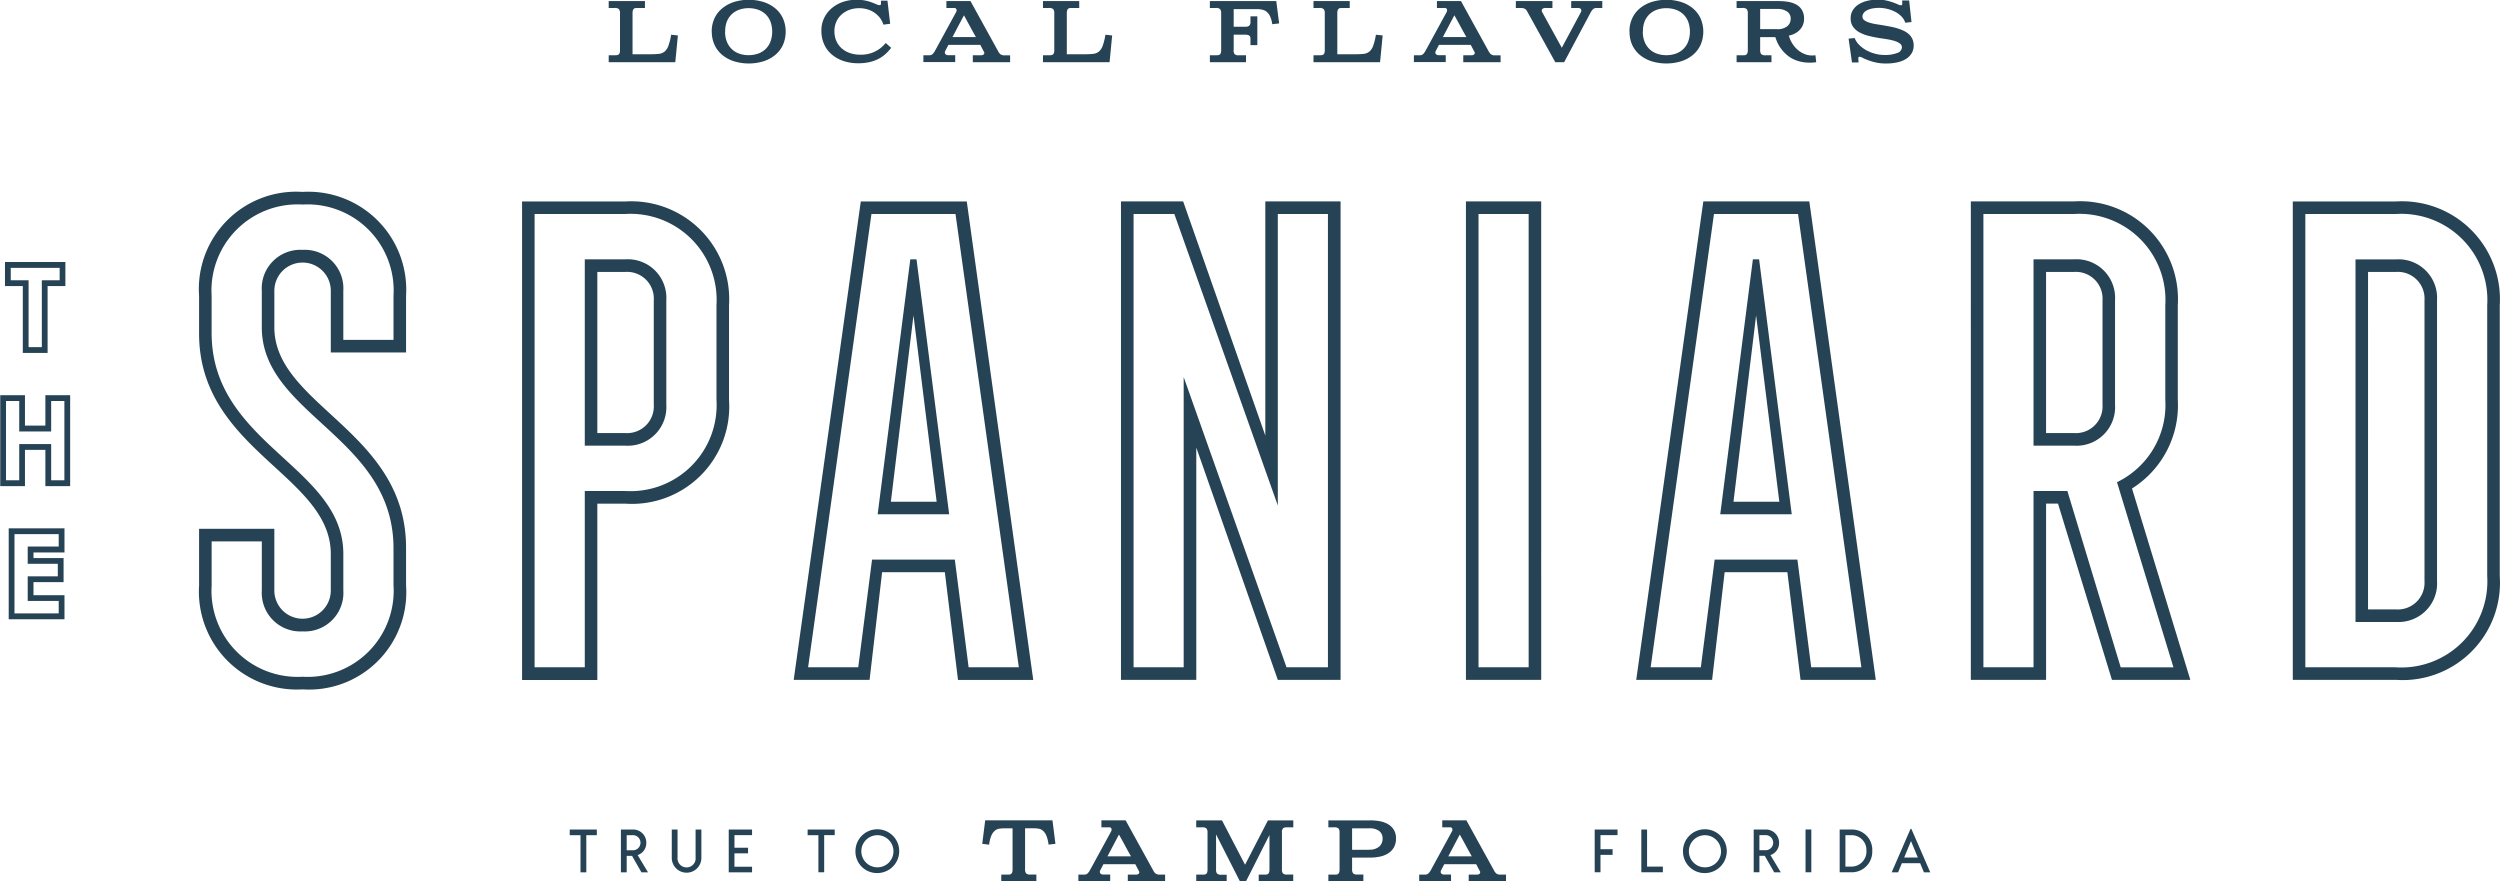 <svg xmlns="http://www.w3.org/2000/svg" width="160.812" height="56.688" viewBox="0 0 160.812 56.688">
  <defs>
    <style>
      .cls-1 {
        fill: #264355;
        fill-rule: evenodd;
      }
    </style>
  </defs>
  <path id="TheSpaniard" class="cls-1" d="M46.2,10.437q-0.044.438-.084,0.862t-0.084.856H41.749V11.711h0.38a1.179,1.179,0,0,0,.148-0.008,0.229,0.229,0,0,0,.109-0.042,0.2,0.2,0,0,0,.067-0.1,0.6,0.6,0,0,0,.022-0.185V9.017a0.418,0.418,0,0,0-.067-0.272,0.376,0.376,0,0,0-.28-0.076h-0.38V8.225H44.08V8.669H43.572a0.686,0.686,0,0,0-.115.009,0.171,0.171,0,0,0-.092.045,0.242,0.242,0,0,0-.061.1,0.61,0.61,0,0,0-.022.185v2.638h1.107q0.33,0,.559-0.022a0.734,0.734,0,0,0,.383-0.14,0.85,0.85,0,0,0,.254-0.373,3.707,3.707,0,0,0,.179-0.721l0.221,0.022Zm2.175-.247a2.007,2.007,0,0,1,.173-0.845A1.824,1.824,0,0,1,49.043,8.7a2.269,2.269,0,0,1,.752-0.412,3.237,3.237,0,0,1,1.924,0,2.268,2.268,0,0,1,.752.412,1.831,1.831,0,0,1,.49.646,2.15,2.15,0,0,1,0,1.69,1.832,1.832,0,0,1-.49.646,2.268,2.268,0,0,1-.752.412,3.247,3.247,0,0,1-1.924,0,2.269,2.269,0,0,1-.752-0.412,1.825,1.825,0,0,1-.489-0.646A2.009,2.009,0,0,1,48.38,10.19Zm0.861,0a1.7,1.7,0,0,0,.12.665,1.358,1.358,0,0,0,.327.475,1.328,1.328,0,0,0,.481.283,1.9,1.9,0,0,0,1.171,0,1.324,1.324,0,0,0,.484-0.283,1.356,1.356,0,0,0,.327-0.475,1.9,1.9,0,0,0,0-1.33,1.326,1.326,0,0,0-.327-0.471,1.351,1.351,0,0,0-.484-0.281,1.9,1.9,0,0,0-1.171,0,1.355,1.355,0,0,0-.481.281,1.328,1.328,0,0,0-.327.471A1.7,1.7,0,0,0,49.241,10.19Zm10.618-.505-0.436.056A1.41,1.41,0,0,0,59.191,9.3a1.544,1.544,0,0,0-.358-0.334,1.613,1.613,0,0,0-.453-0.211,1.883,1.883,0,0,0-1.144.033,1.541,1.541,0,0,0-.506.3,1.38,1.38,0,0,0-.339.469,1.469,1.469,0,0,0-.123.606,1.539,1.539,0,0,0,.126.634,1.371,1.371,0,0,0,.352.477,1.566,1.566,0,0,0,.534.3,2.079,2.079,0,0,0,.671.1,2.021,2.021,0,0,0,1.616-.752l0.352,0.309a2.791,2.791,0,0,1-.366.4,2.119,2.119,0,0,1-.461.317,2.458,2.458,0,0,1-.579.205,3.239,3.239,0,0,1-.713.073,2.942,2.942,0,0,1-.956-0.149,2.245,2.245,0,0,1-.752-0.421,1.858,1.858,0,0,1-.489-0.66,2.091,2.091,0,0,1-.173-0.864,1.821,1.821,0,0,1,.2-0.864,1.938,1.938,0,0,1,.52-0.629,2.285,2.285,0,0,1,.729-0.381A2.7,2.7,0,0,1,57.7,8.141a2.63,2.63,0,0,1,.565.053,3.023,3.023,0,0,1,.416.121q0.176,0.067.3,0.121a0.522,0.522,0,0,0,.2.053A0.08,0.08,0,0,0,59.261,8.4a1.245,1.245,0,0,0-.005-0.2H59.68Zm3.612-1.46h1.554l1.767,3.205a0.748,0.748,0,0,0,.14.2,0.413,0.413,0,0,0,.3.084H67.57v0.444h-2.4V11.711h0.52a0.27,0.27,0,0,0,.185-0.059,0.15,0.15,0,0,0-.005-0.194l-0.218-.415H63.6l-0.2.387a0.182,0.182,0,0,0,0,.2,0.251,0.251,0,0,0,.207.076h0.431v0.444H61.99V11.711h0.363a0.315,0.315,0,0,0,.227-0.073,0.974,0.974,0,0,0,.154-0.208L64.087,8.95a0.228,0.228,0,0,0,.031-0.194,0.152,0.152,0,0,0-.165-0.087H63.471V8.225Zm1.9,2.313q-0.2-.354-0.386-0.7T64.6,9.14l-0.738,1.4h1.51Zm8.768-.1q-0.044.438-.084,0.862t-0.084.856H69.684V11.711h0.38a1.18,1.18,0,0,0,.148-0.008,0.229,0.229,0,0,0,.109-0.042,0.2,0.2,0,0,0,.067-0.1,0.6,0.6,0,0,0,.022-0.185V9.017a0.418,0.418,0,0,0-.067-0.272,0.376,0.376,0,0,0-.28-0.076h-0.38V8.225h2.332V8.669H71.507a0.685,0.685,0,0,0-.115.009,0.171,0.171,0,0,0-.092.045,0.241,0.241,0,0,0-.061.1,0.61,0.61,0,0,0-.022.185v2.638h1.107q0.33,0,.559-0.022a0.734,0.734,0,0,0,.383-0.14,0.85,0.85,0,0,0,.254-0.373,3.714,3.714,0,0,0,.179-0.721l0.221,0.022Zm7.811,0.932a0.407,0.407,0,0,0,.067.27,0.387,0.387,0,0,0,.279.073h0.453v0.444H80.419V11.711h0.414a0.9,0.9,0,0,0,.126-0.008,0.206,0.206,0,0,0,.1-0.042,0.212,0.212,0,0,0,.064-0.1,0.6,0.6,0,0,0,.022-0.185V9.017a0.417,0.417,0,0,0-.067-0.272,0.376,0.376,0,0,0-.28-0.076h-0.38V8.225h4.272l0.184,1.437-0.442.051A1.857,1.857,0,0,0,84.3,9.225a0.819,0.819,0,0,0-.215-0.3,0.714,0.714,0,0,0-.3-0.146A1.718,1.718,0,0,0,83.4,8.742H81.951V9.876h0.732a0.413,0.413,0,0,0,.271-0.067,0.38,0.38,0,0,0,.076-0.281V9.208h0.442V11.06H83.03V10.678a0.769,0.769,0,0,0-.008-0.115,0.173,0.173,0,0,0-.045-0.092,0.242,0.242,0,0,0-.1-0.062,0.613,0.613,0,0,0-.184-0.022H81.951v0.983Zm9.589-.932q-0.044.438-.084,0.862t-0.084.856H87.084V11.711h0.38a1.179,1.179,0,0,0,.148-0.008,0.229,0.229,0,0,0,.109-0.042,0.2,0.2,0,0,0,.067-0.1,0.6,0.6,0,0,0,.022-0.185V9.017a0.418,0.418,0,0,0-.067-0.272,0.376,0.376,0,0,0-.28-0.076h-0.38V8.225h2.332V8.669H88.907a0.686,0.686,0,0,0-.115.009,0.171,0.171,0,0,0-.092.045,0.241,0.241,0,0,0-.062.1,0.61,0.61,0,0,0-.022.185v2.638h1.107q0.33,0,.559-0.022a0.734,0.734,0,0,0,.383-0.14,0.85,0.85,0,0,0,.254-0.373,3.707,3.707,0,0,0,.179-0.721l0.221,0.022Zm3.483-2.212h1.554l1.767,3.205a0.75,0.75,0,0,0,.14.2,0.414,0.414,0,0,0,.3.084h0.341v0.444h-2.4V11.711h0.52a0.271,0.271,0,0,0,.185-0.059,0.15,0.15,0,0,0-.005-0.194L97.2,11.043H95.153l-0.2.387a0.182,0.182,0,0,0,0,.2,0.251,0.251,0,0,0,.207.076h0.431v0.444H93.542V11.711h0.363a0.314,0.314,0,0,0,.227-0.073,0.974,0.974,0,0,0,.154-0.208L95.639,8.95a0.228,0.228,0,0,0,.03-0.194A0.152,0.152,0,0,0,95.5,8.669H95.024V8.225Zm1.9,2.313q-0.2-.354-0.386-0.7t-0.386-.7l-0.738,1.4h1.51Zm6.139,0.69,1.219-2.273a0.214,0.214,0,0,0,.017-0.213,0.232,0.232,0,0,0-.2-0.073h-0.431V8.225h2V8.669H105.3a0.326,0.326,0,0,0-.232.076,0.832,0.832,0,0,0-.154.211l-1.706,3.2h-0.57l-1.772-3.2c-0.019-.037-0.038-0.073-0.059-0.107a0.362,0.362,0,0,0-.078-0.09,0.406,0.406,0,0,0-.117-0.065,0.541,0.541,0,0,0-.177-0.025H100.1V8.225h2.354V8.669h-0.425a0.308,0.308,0,0,0-.232.07,0.185,0.185,0,0,0,.009.216Zm4.351-1.038a2.015,2.015,0,0,1,.173-0.845,1.829,1.829,0,0,1,.489-0.646,2.274,2.274,0,0,1,.753-0.412,3.236,3.236,0,0,1,1.923,0,2.269,2.269,0,0,1,.752.412,1.829,1.829,0,0,1,.489.646,2.149,2.149,0,0,1,0,1.69,1.83,1.83,0,0,1-.489.646,2.269,2.269,0,0,1-.752.412,3.245,3.245,0,0,1-1.923,0,2.274,2.274,0,0,1-.753-0.412,1.83,1.83,0,0,1-.489-0.646A2.017,2.017,0,0,1,107.415,10.19Zm0.861,0a1.7,1.7,0,0,0,.12.665,1.354,1.354,0,0,0,.327.475,1.328,1.328,0,0,0,.481.283,1.9,1.9,0,0,0,1.171,0,1.324,1.324,0,0,0,.484-0.283,1.354,1.354,0,0,0,.327-0.475,1.9,1.9,0,0,0,0-1.33,1.324,1.324,0,0,0-.327-0.471,1.351,1.351,0,0,0-.484-0.281,1.9,1.9,0,0,0-1.171,0,1.355,1.355,0,0,0-.481.281,1.324,1.324,0,0,0-.327.471A1.7,1.7,0,0,0,108.276,10.19Zm8.756-1.965a3.551,3.551,0,0,1,.606.051,1.609,1.609,0,0,1,.518.177,0.969,0.969,0,0,1,.357.348,1.059,1.059,0,0,1,.135.559,1.012,1.012,0,0,1-.322.761,1.239,1.239,0,0,1-.316.213,1.324,1.324,0,0,1-.341.109,1.755,1.755,0,0,0,.187.449,1.855,1.855,0,0,0,.352.441,1.57,1.57,0,0,0,.51.312,1.322,1.322,0,0,0,.662.062l0.05,0.449a2.884,2.884,0,0,1-.771.008,2.342,2.342,0,0,1-.623-0.168,1.911,1.911,0,0,1-.484-0.3,2.353,2.353,0,0,1-.358-0.376,2.265,2.265,0,0,1-.247-0.4,2.659,2.659,0,0,1-.145-0.376h-0.978v0.819a0.415,0.415,0,0,0,.067.272,0.374,0.374,0,0,0,.279.076h0.381v0.444H114.3V11.711h0.431a0.736,0.736,0,0,0,.114-0.008,0.175,0.175,0,0,0,.093-0.045,0.249,0.249,0,0,0,.061-0.1,0.6,0.6,0,0,0,.023-0.185V9.017a0.422,0.422,0,0,0-.067-0.272,0.376,0.376,0,0,0-.28-0.076H114.3V8.225h2.735Zm-0.118,1.808a1,1,0,0,0,.646-0.185,0.6,0.6,0,0,0,.227-0.488,0.534,0.534,0,0,0-.235-0.466,1.07,1.07,0,0,0-.621-0.163h-1.107v1.3h1.09Zm8.645-.46-0.4.045a1.048,1.048,0,0,0-.243-0.4,1.563,1.563,0,0,0-.4-0.3,2.216,2.216,0,0,0-.5-0.188,2.28,2.28,0,0,0-.548-0.068,2.155,2.155,0,0,0-.428.039,1.326,1.326,0,0,0-.336.112,0.647,0.647,0,0,0-.221.177,0.379,0.379,0,0,0-.078.233,0.279,0.279,0,0,0,.123.236,1.065,1.065,0,0,0,.314.149,3.036,3.036,0,0,0,.421.1l0.45,0.07,0.445,0.081a4.382,4.382,0,0,1,.451.107,3.279,3.279,0,0,1,.416.154,1.406,1.406,0,0,1,.349.222,0.961,0.961,0,0,1,.238.314,0.975,0.975,0,0,1,.087.424,0.961,0.961,0,0,1-.129.5,1.091,1.091,0,0,1-.364.365,1.743,1.743,0,0,1-.562.222,3.363,3.363,0,0,1-.729.073,2.9,2.9,0,0,1-.657-0.068,3.79,3.79,0,0,1-.5-0.148c-0.14-.054-0.253-0.1-0.341-0.149a0.5,0.5,0,0,0-.2-0.068q-0.084,0-.078.1c0,0.069.009,0.158,0.016,0.266h-0.425l-0.218-1.532,0.391-.039a1.275,1.275,0,0,0,.288.438,2,2,0,0,0,.459.345,2.485,2.485,0,0,0,.562.224,2.311,2.311,0,0,0,.6.082,2.171,2.171,0,0,0,.83-0.129,0.405,0.405,0,0,0,.3-0.359,0.3,0.3,0,0,0-.131-0.25,1.139,1.139,0,0,0-.339-0.163,3.4,3.4,0,0,0-.461-0.107c-0.17-.028-0.335-0.053-0.5-0.076-0.231-.037-0.458-0.083-0.679-0.137a2.544,2.544,0,0,1-.6-0.222,1.255,1.255,0,0,1-.425-0.36,0.919,0.919,0,0,1-.162-0.561,0.943,0.943,0,0,1,.143-0.522,1.2,1.2,0,0,1,.38-0.374,1.865,1.865,0,0,1,.553-0.224,2.828,2.828,0,0,1,.663-0.076,2.507,2.507,0,0,1,.551.056,3.547,3.547,0,0,1,.439.126c0.127,0.047.232,0.089,0.316,0.127a0.526,0.526,0,0,0,.181.056,0.083,0.083,0,0,0,.093-0.09,1.975,1.975,0,0,0-.008-0.219H125.4ZM40.985,61.881H40.308v2.387H39.935V61.881H39.242V61.515h1.743v0.366Zm2.266,1.329H42.906v1.058H42.534V61.515h0.744a0.847,0.847,0,0,1,.89.85,0.813,0.813,0,0,1-.557.794l0.666,1.109H43.854Zm-0.345-.362h0.357a0.486,0.486,0,1,0,0-.968H42.906v0.968Zm2.9,0.492V61.515h0.372V63.3a0.584,0.584,0,1,0,1.16,0V61.515H47.71V63.34A0.952,0.952,0,1,1,45.806,63.34Zm4.032-1.463v0.81h0.874v0.358H49.837v0.862H50.97v0.362h-1.5V61.515h1.5v0.362H49.837Zm6.449,0H55.609v2.387H55.237V61.881H54.544V61.515h1.743v0.366Zm1.333,1.011a1.408,1.408,0,1,1,1.411,1.427A1.385,1.385,0,0,1,57.62,62.892Zm2.445,0a1.033,1.033,0,1,0-1.034,1.058A1.029,1.029,0,0,0,60.065,62.892Zm5.711-.453,0.19-1.51h4.328l0.19,1.51-0.442.05a2.208,2.208,0,0,0-.142-0.578,0.862,0.862,0,0,0-.218-0.314,0.567,0.567,0,0,0-.279-0.132,2.01,2.01,0,0,0-.327-0.025H68.532v2.627a0.414,0.414,0,0,0,.067.272,0.375,0.375,0,0,0,.279.076h0.38v0.444H67V64.415h0.436a0.763,0.763,0,0,0,.115-0.008,0.171,0.171,0,0,0,.092-0.045,0.247,0.247,0,0,0,.062-0.1,0.618,0.618,0,0,0,.022-0.185V61.44H67.185a2.012,2.012,0,0,0-.327.025,0.568,0.568,0,0,0-.279.132,0.857,0.857,0,0,0-.218.314,2.212,2.212,0,0,0-.142.578Zm7.666-1.51H75l1.767,3.205a0.75,0.75,0,0,0,.14.2,0.413,0.413,0,0,0,.3.084H77.54v0.444h-2.4V64.415h0.52a0.27,0.27,0,0,0,.185-0.059,0.15,0.15,0,0,0-.005-0.194l-0.218-.415H73.57l-0.2.387a0.182,0.182,0,0,0,0,.2,0.251,0.251,0,0,0,.207.076h0.43v0.444H71.96V64.415h0.363a0.314,0.314,0,0,0,.227-0.073,0.974,0.974,0,0,0,.154-0.208l1.353-2.481a0.228,0.228,0,0,0,.031-0.194,0.153,0.153,0,0,0-.165-0.087H73.442V60.929Zm1.9,2.313q-0.2-.354-0.386-0.7t-0.386-.7l-0.738,1.4h1.51Zm9.712,0.831a0.406,0.406,0,0,0,.067.27,0.387,0.387,0,0,0,.28.073h0.38v0.444h-2.22V64.415h0.4a0.764,0.764,0,0,0,.115-0.008,0.183,0.183,0,0,0,.092-0.042,0.224,0.224,0,0,0,.062-0.1,0.6,0.6,0,0,0,.022-0.185V61.866q-0.386.752-.76,1.5t-0.76,1.5H82.36l-1.543-3.037v2.251a0.406,0.406,0,0,0,.067.27,0.387,0.387,0,0,0,.279.073H81.5v0.444H79.542V64.415h0.436a0.762,0.762,0,0,0,.115-0.008,0.183,0.183,0,0,0,.092-0.042,0.224,0.224,0,0,0,.061-0.1,0.6,0.6,0,0,0,.022-0.185V61.721a0.419,0.419,0,0,0-.067-0.272,0.376,0.376,0,0,0-.28-0.076h-0.38V60.929H81.2l1.482,2.852,1.471-2.852h1.633v0.444H85.346a0.36,0.36,0,0,0-.21.056,0.349,0.349,0,0,0-.081.286v2.358Zm5.681-3.144a3.289,3.289,0,0,1,.615.056,1.652,1.652,0,0,1,.529.191,1.057,1.057,0,0,1,.372.359,1.043,1.043,0,0,1,.14.561,1.123,1.123,0,0,1-.134.57,1.105,1.105,0,0,1-.364.381,1.568,1.568,0,0,1-.528.213,2.977,2.977,0,0,1-.629.065H89.567v0.741a0.416,0.416,0,0,0,.067.272,0.374,0.374,0,0,0,.279.076h0.38v0.444H88.041V64.415h0.43a0.762,0.762,0,0,0,.115-0.008,0.173,0.173,0,0,0,.092-0.045,0.251,0.251,0,0,0,.061-0.1,0.606,0.606,0,0,0,.022-0.185V61.721a0.419,0.419,0,0,0-.067-0.272,0.376,0.376,0,0,0-.28-0.076H88.041V60.929h2.7Zm-0.078,1.886a0.94,0.94,0,0,0,.657-0.2A0.676,0.676,0,0,0,91.53,62.1a0.589,0.589,0,0,0-.218-0.488,1,1,0,0,0-.637-0.174H89.567v1.381h1.09Zm4.708-1.886H96.92l1.767,3.205a0.752,0.752,0,0,0,.14.2,0.413,0.413,0,0,0,.3.084h0.341v0.444h-2.4V64.415h0.52a0.27,0.27,0,0,0,.185-0.059,0.15,0.15,0,0,0-.005-0.194l-0.218-.415H95.495l-0.2.387a0.182,0.182,0,0,0,0,.2,0.251,0.251,0,0,0,.207.076h0.43v0.444H93.884V64.415h0.363a0.314,0.314,0,0,0,.227-0.073,0.974,0.974,0,0,0,.154-0.208l1.353-2.481a0.228,0.228,0,0,0,.031-0.194,0.152,0.152,0,0,0-.165-0.087H95.366V60.929Zm1.9,2.313q-0.2-.354-0.386-0.7t-0.386-.7l-0.738,1.4h1.51Zm8.279-1.364v0.908h0.78v0.362h-0.78v1.121h-0.372V61.515h1.469v0.362h-1.1Zm4.013,2.025v0.366h-1.386V61.515h0.371V63.9h1.015Zm1.294-1.01a1.409,1.409,0,1,1,1.411,1.427A1.385,1.385,0,0,1,110.853,62.892Zm2.445,0a1.033,1.033,0,1,0-1.034,1.058A1.029,1.029,0,0,0,113.3,62.892Zm2.816,0.318h-0.345v1.058H115.4V61.515h0.744a0.847,0.847,0,0,1,.889.85,0.814,0.814,0,0,1-.556.794l0.666,1.109h-0.423Zm-0.345-.362h0.357a0.486,0.486,0,1,0,0-.968h-0.357v0.968Zm2.967-1.333h0.372v2.753h-0.372V61.515Zm4.292,1.369a1.319,1.319,0,0,1-1.375,1.384h-0.721V61.515h0.721A1.309,1.309,0,0,1,123.028,62.884Zm-0.376,0a0.948,0.948,0,0,0-1-1H121.3V63.9h0.353A0.967,0.967,0,0,0,122.652,62.884Zm3.456,0.8h-1.175l-0.244.586h-0.411l1.211-2.792h0.055l1.214,2.792h-0.407Zm-0.149-.362-0.439-1.062-0.439,1.062h0.878ZM15.4,45.815V42.17h4.841v3.969a1.815,1.815,0,1,0,3.631,0V43.79c0-5.062-8.472-6.683-8.472-14.175v-2.43A6.259,6.259,0,0,1,22.057,20.5a6.3,6.3,0,0,1,6.657,6.683V30.83H23.873V26.861a1.815,1.815,0,1,0-3.631,0V29.21c0,5.022,8.472,6.682,8.472,14.174v2.43A6.26,6.26,0,0,1,22.057,52.5,6.3,6.3,0,0,1,15.4,45.815Zm12.506,0v-2.39c0-7.168-8.472-8.586-8.472-14.215V26.861a2.482,2.482,0,0,1,2.622-2.632,2.482,2.482,0,0,1,2.622,2.632V30.02h3.228V27.185a5.537,5.537,0,0,0-5.85-5.872,5.537,5.537,0,0,0-5.849,5.872v2.389c0,7.169,8.472,8.586,8.472,14.215v2.349a2.482,2.482,0,0,1-2.622,2.632,2.482,2.482,0,0,1-2.622-2.632V42.98H16.208v2.835a5.537,5.537,0,0,0,5.849,5.872A5.537,5.537,0,0,0,27.907,45.815Zm8.269-24.7h6.656a6.3,6.3,0,0,1,6.657,6.683v6.075a6.259,6.259,0,0,1-6.657,6.682H41.017v11.34H36.176V21.11ZM40.21,51.079V39.74h2.622a5.537,5.537,0,0,0,5.849-5.872V27.793a5.537,5.537,0,0,0-5.849-5.873h-5.85V51.079H40.21Zm0-26.243h2.622a2.482,2.482,0,0,1,2.622,2.632v6.723a2.482,2.482,0,0,1-2.622,2.633H40.21V24.836Zm2.622,11.178a1.719,1.719,0,0,0,1.816-1.823V27.469a1.719,1.719,0,0,0-1.816-1.822H41.017V36.014h1.815Zm15.132-14.9h6.818l4.276,30.779H64.217L63.37,44.964H59.336l-0.807,6.925H53.648ZM57.8,51.079l0.888-6.925h5.325L64.9,51.079H68.13L64.056,21.92H58.65L54.575,51.079H57.8Zm3.349-26.243h0.4l2.1,16.4h-4.6Zm1.694,15.592L61.353,28.441,59.9,40.428h2.945ZM74.7,21.11H78.7l5.285,15.065V21.11h4.841V51.889H84.789L79.545,36.945V51.889H74.7V21.11Zm4.034,29.969V32.409l6.616,18.67h2.663V21.92H84.789V40.671L78.133,21.92H75.511V51.079h3.228ZM96.89,21.11h4.841V51.889H96.89V21.11Zm4.034,29.969V21.92H97.7V51.079h3.227ZM112.16,21.11h6.818l4.276,30.779h-4.84l-0.848-6.925h-4.034l-0.807,6.925h-4.881ZM112,51.079l0.888-6.925h5.325l0.887,6.925h3.227L118.252,21.92h-5.406l-4.074,29.159H112Zm3.348-26.243h0.4l2.1,16.4h-4.6Zm1.7,15.592-1.493-11.987L114.1,40.428h2.945ZM129.367,21.11h6.656a6.3,6.3,0,0,1,6.657,6.683v6.075a6.314,6.314,0,0,1-2.945,5.71l3.752,12.311h-5.043l-3.47-11.34h-0.766v11.34h-4.841V21.11ZM133.4,51.079V39.74h2.178l3.429,11.34H142.4l-3.631-11.907a5.516,5.516,0,0,0,3.107-5.305V27.793a5.538,5.538,0,0,0-5.85-5.873h-5.85V51.079H133.4Zm0-26.243h2.622a2.482,2.482,0,0,1,2.622,2.632v6.723a2.482,2.482,0,0,1-2.622,2.633H133.4V24.836Zm2.622,11.178a1.719,1.719,0,0,0,1.816-1.823V27.469a1.719,1.719,0,0,0-1.816-1.822h-1.815V36.014h1.815Zm14.055-14.9h6.657a6.3,6.3,0,0,1,6.656,6.683V45.207a6.259,6.259,0,0,1-6.656,6.682h-6.657V21.11Zm6.657,29.969a5.537,5.537,0,0,0,5.849-5.872V27.793a5.537,5.537,0,0,0-5.849-5.873h-5.85V51.079h5.85Zm-2.622-26.243h2.622a2.482,2.482,0,0,1,2.622,2.632V45.531a2.482,2.482,0,0,1-2.622,2.633h-2.622V24.836Zm2.622,22.517a1.718,1.718,0,0,0,1.815-1.823V27.469a1.718,1.718,0,0,0-1.815-1.822h-1.816V47.354h1.816ZM2.914,25.009v1.549H4.061v4.3H5.656v-4.3H6.8V25.009H2.914Zm3.518,1.176H5.284v4.3H4.433v-4.3H3.286v-0.8H6.431v0.8ZM6.742,43.692V42.142H3.154v5.849H6.742V46.442H4.748V45.6H6.684V44.054H4.748V43.692H6.742Zm-0.43.736v0.8H4.376v1.585H6.37v0.8H3.526v-5.1H6.37v0.8H4.376v1.109H6.312Zm-0.8-10.852v1.957H4.2V33.576H2.609v5.849H4.2v-2.33H5.513v2.33H7.107V33.576H5.513Zm1.223,5.475H5.885v-2.33H3.831v2.33H2.981v-5.1H3.831v1.957H5.885V33.949H6.735v5.1Z" transform="translate(-2.594 -8.156)"/>
</svg>
